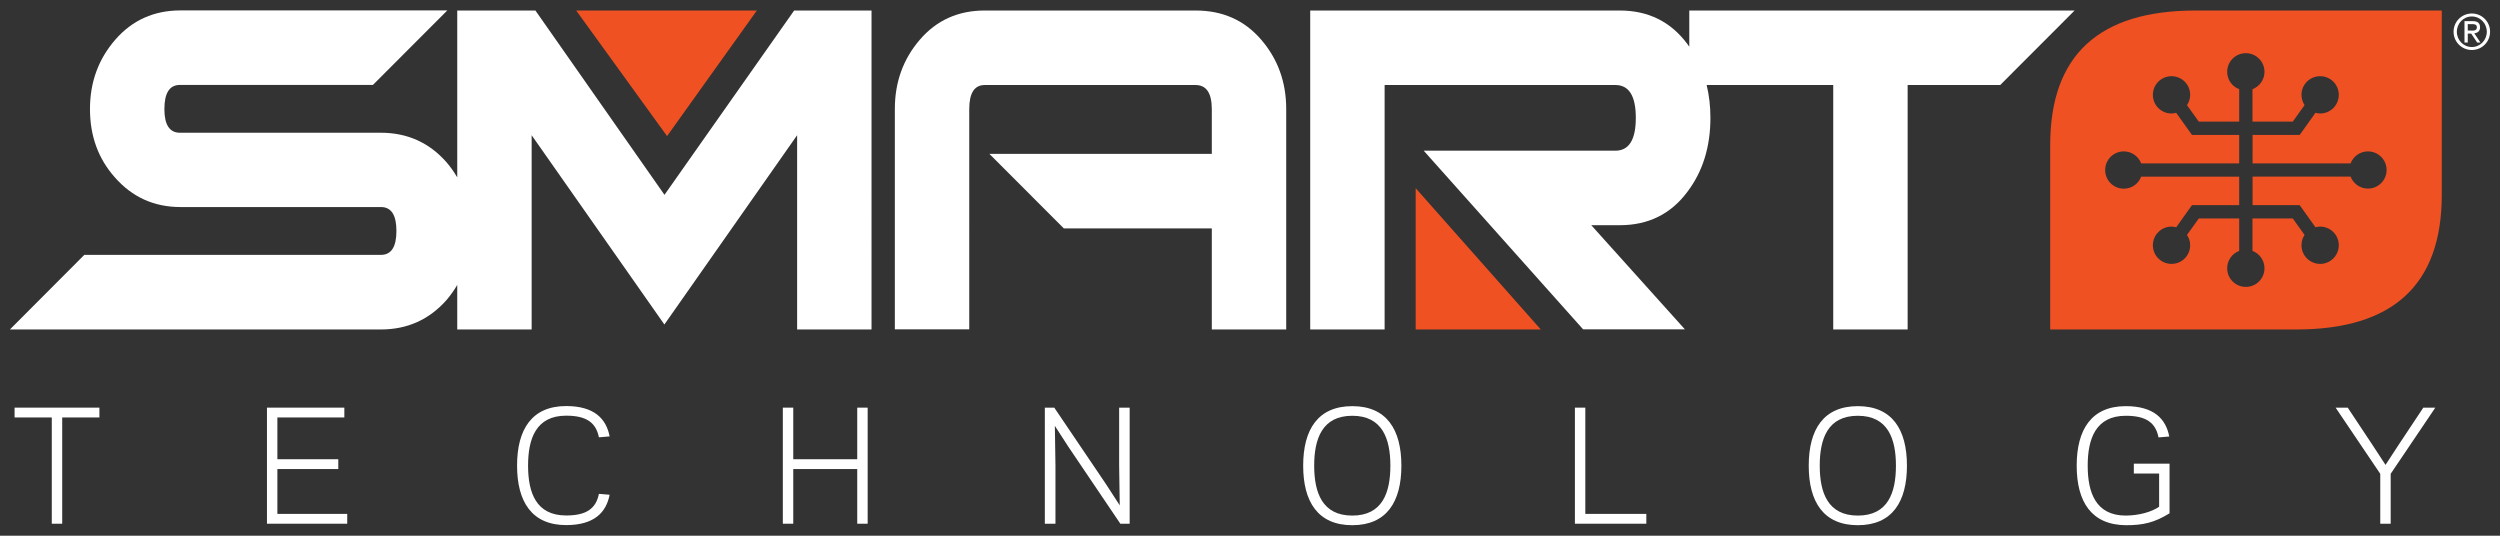 <?xml version="1.0" encoding="utf-8"?>
<!-- Generator: Adobe Illustrator 25.4.1, SVG Export Plug-In . SVG Version: 6.00 Build 0)  -->
<svg version="1.2" baseProfile="tiny" id="Layer_1" xmlns="http://www.w3.org/2000/svg" xmlns:xlink="http://www.w3.org/1999/xlink"
	 x="0px" y="0px" viewBox="0 0 252 54" overflow="visible" xml:space="preserve">
<rect x="0" y="0" width="252" height="54" fill="#333333" stroke="none"/>
<g>
	<polygon fill="#FFFFFF" points="5.22,52.79 5.22,42.08 1.47,42.08 1.47,41.09 10.02,41.09 10.02,42.08 6.27,42.08 6.27,52.79 	"/>
	<polygon fill="#FFFFFF" points="26.91,52.79 26.91,41.09 34.71,41.09 34.71,42.08 27.96,42.08 27.96,46.29 34.1,46.29 34.1,47.28 
		27.96,47.28 27.96,51.8 35,51.8 35,52.79 	"/>
	<g>
		<path fill="#FFFFFF" d="M57.07,51.96c2.02,0,3-0.68,3.3-2.18l1.08,0.09c-0.34,1.77-1.54,3.06-4.38,3.06c-3.45,0-4.95-2.34-4.95-6
			c0-3.66,1.5-6,4.95-6c2.84,0,4.04,1.29,4.38,3.06l-1.08,0.09c-0.3-1.5-1.28-2.18-3.3-2.18c-3.05,0-3.84,2.33-3.84,5.03
			C53.23,49.64,54.02,51.96,57.07,51.96"/>
		<polygon fill="#FFFFFF" points="87.46,41.09 87.46,52.79 86.41,52.79 86.41,47.28 79.96,47.28 79.96,52.79 78.91,52.79 
			78.91,41.09 79.96,41.09 79.96,46.29 86.41,46.29 86.41,41.09 		"/>
		<polygon fill="#FFFFFF" points="107.71,45.06 106.33,42.93 106.39,46.94 106.39,52.79 105.32,52.79 105.32,41.09 106.27,41.09 
			111.49,48.81 112.87,50.94 112.81,46.94 112.81,41.09 113.87,41.09 113.87,52.79 112.93,52.79 		"/>
		<path fill="#FFFFFF" d="M131.36,46.94c0-3.66,1.5-6,4.95-6c3.45,0,4.95,2.34,4.95,6c0,3.66-1.5,6-4.95,6
			C132.86,52.94,131.36,50.6,131.36,46.94 M132.47,46.94c0,2.7,0.8,5.03,3.84,5.03c3.05,0,3.84-2.33,3.84-5.03
			c0-2.7-0.8-5.03-3.84-5.03C133.27,41.91,132.47,44.24,132.47,46.94"/>
		<polygon fill="#FFFFFF" points="159.8,51.8 165.95,51.8 165.95,52.79 158.75,52.79 158.75,41.09 159.8,41.09 		"/>
		<path fill="#FFFFFF" d="M182.32,46.94c0-3.66,1.5-6,4.95-6c3.45,0,4.95,2.34,4.95,6c0,3.66-1.5,6-4.95,6
			C183.82,52.94,182.32,50.6,182.32,46.94 M183.43,46.94c0,2.7,0.8,5.03,3.84,5.03c3.05,0,3.84-2.33,3.84-5.03
			c0-2.7-0.8-5.03-3.84-5.03C184.22,41.91,183.43,44.24,183.43,46.94"/>
		<path fill="#FFFFFF" d="M217.64,51.08v-3.35h-2.55v-0.99h3.6v5c-1.5,0.94-2.7,1.21-4.41,1.2c-3.45-0.03-4.95-2.34-4.95-6
			c0-3.66,1.5-6,4.95-6c2.84,0,4.04,1.29,4.38,3.06l-1.08,0.09c-0.3-1.5-1.27-2.18-3.3-2.18c-3.04,0-3.84,2.33-3.84,5.03
			c0,2.7,0.8,5.03,3.84,5.03C215.62,51.96,216.89,51.6,217.64,51.08"/>
		<polygon fill="#FFFFFF" points="236.65,41.09 239.08,44.75 240.46,46.86 241.84,44.75 244.27,41.09 245.48,41.09 240.98,47.76 
			240.98,52.79 239.93,52.79 239.93,47.76 235.43,41.09 		"/>
		<path fill="#FFFFFF" d="M127.12,3.99c-1.69-1.96-3.89-2.93-6.6-2.93H99.26c-2.67,0-4.85,0.98-6.53,2.93
			c-1.69,1.96-2.53,4.29-2.53,6.99v22.22h7.5V11c0-1.62,0.52-2.43,1.56-2.43h21.26c1.08,0,1.63,0.81,1.63,2.44v4.5H99.73l7.5,7.51
			h14.92v10.19h7.5V10.99C129.65,8.28,128.81,5.95,127.12,3.99"/>
		<path fill="#FFFFFF" d="M170.28,1.06v3.65c-0.06-0.09-0.12-0.18-0.19-0.27c-1.67-2.25-3.94-3.38-6.82-3.38h-31.2v32.15h7.5V8.57
			h23.26c1.38,0,2.06,1.11,2.06,3.31c0,2.21-0.69,3.31-2.06,3.31h-19.32l16.07,18.01h10.26L160.4,22.7h2.88
			c2.88,0,5.15-1.13,6.82-3.38c1.54-2.04,2.31-4.52,2.31-7.44c0-1.18-0.13-2.28-0.38-3.31h12.76v24.64h7.5V8.57h9.33l7.5-7.51
			H170.28z"/>
		<polygon fill="#F05123" points="155.31,33.21 142.7,33.21 142.7,18.97 		"/>
		<path fill="#FFFFFF" d="M80.05,1.06L66.98,19.64L53.97,1.06h-7.88v16.82c-0.31-0.53-0.66-1.03-1.07-1.51
			c-1.75-2-3.97-2.99-6.64-2.99H18.14c-1.04,0-1.57-0.79-1.57-2.38c0-1.63,0.52-2.44,1.57-2.44h19.45l7.5-7.51H18.2
			c-2.67,0-4.86,0.98-6.57,2.94c-1.71,1.96-2.56,4.3-2.56,7c0,2.71,0.83,5,2.5,6.88c1.75,2,3.96,3,6.63,3h20.2
			c1.04,0,1.56,0.8,1.56,2.41c0,1.61-0.52,2.41-1.56,2.41H8.5L1,33.21h37.4c2.67,0,4.88-1,6.63-2.99c0.4-0.48,0.76-0.98,1.06-1.5
			v4.49h7.5V13.63l13.38,19.08l13.38-19.08v19.58h7.5V1.06H80.05z"/>
		<polygon fill="#F05123" points="58.08,1.06 67.24,13.72 76.29,1.06 		"/>
		<path fill="#F05123" d="M246.13,19.65c0,9.04-4.89,13.56-14.66,13.56h-24.81V14.62c0-9.04,4.89-13.56,14.66-13.56h24.81V19.65z
			 M238.69,15.26c-0.8,0-1.48,0.5-1.75,1.21h-9.88V13.6h4.75l1.59-2.23c0.15,0.04,0.31,0.07,0.47,0.07c1.04,0,1.88-0.84,1.88-1.88
			c0-1.04-0.84-1.88-1.88-1.88c-1.04,0-1.88,0.84-1.88,1.88c0,0.38,0.12,0.74,0.31,1.04l-1.19,1.66h-4.06V8.99
			c0.71-0.27,1.21-0.95,1.21-1.75c0-1.04-0.84-1.88-1.88-1.88c-1.04,0-1.88,0.84-1.88,1.88c0,0.8,0.5,1.48,1.21,1.75v3.27h-4.07
			l-1.19-1.66c0.2-0.3,0.32-0.65,0.32-1.04c0-1.04-0.84-1.88-1.88-1.88c-1.04,0-1.88,0.84-1.88,1.88c0,1.04,0.84,1.88,1.88,1.88
			c0.16,0,0.32-0.03,0.47-0.07l1.59,2.23h4.76v2.87h-9.88c-0.27-0.71-0.95-1.21-1.75-1.21c-1.04,0-1.88,0.84-1.88,1.88
			c0,1.04,0.84,1.88,1.88,1.88c0.8,0,1.48-0.5,1.75-1.21h9.88v2.87h-4.76l-1.59,2.23c-0.15-0.04-0.31-0.07-0.47-0.07
			c-1.04,0-1.88,0.84-1.88,1.88c0,1.04,0.84,1.88,1.88,1.88c1.04,0,1.88-0.84,1.88-1.88c0-0.39-0.12-0.74-0.32-1.04l1.19-1.66h4.07
			v3.27c-0.71,0.27-1.21,0.95-1.21,1.75c0,1.04,0.84,1.88,1.88,1.88c1.04,0,1.88-0.84,1.88-1.88c0-0.8-0.5-1.48-1.21-1.75v-3.27
			h4.06l1.19,1.66c-0.2,0.3-0.31,0.65-0.31,1.04c0,1.04,0.84,1.88,1.88,1.88c1.04,0,1.88-0.84,1.88-1.88c0-1.04-0.84-1.88-1.88-1.88
			c-0.16,0-0.32,0.03-0.47,0.07l-1.59-2.23h-4.75V17.8h9.88c0.27,0.71,0.95,1.21,1.75,1.21c1.04,0,1.88-0.84,1.88-1.88
			C240.57,16.1,239.73,15.26,238.69,15.26"/>
		<path fill="#FFFFFF" d="M249.16,1.36c1.02,0,1.84,0.82,1.84,1.84c0,1.02-0.82,1.84-1.84,1.84c-1.02,0-1.84-0.82-1.84-1.84
			C247.32,2.18,248.14,1.36,249.16,1.36 M250.67,3.2c0-0.85-0.67-1.54-1.51-1.54s-1.51,0.69-1.51,1.54c0,0.85,0.67,1.54,1.51,1.54
			S250.67,4.05,250.67,3.2 M248.43,2.13h0.83c0.48,0,0.73,0.2,0.73,0.63c0,0.38-0.25,0.56-0.58,0.6l0.62,0.93h-0.33l-0.6-0.9h-0.35
			v0.9h-0.33V2.13z M249.11,3.09c0.3,0,0.56-0.02,0.56-0.34c0-0.28-0.24-0.32-0.47-0.32h-0.45v0.65H249.11z"/>
	</g>
</g>
</svg>
